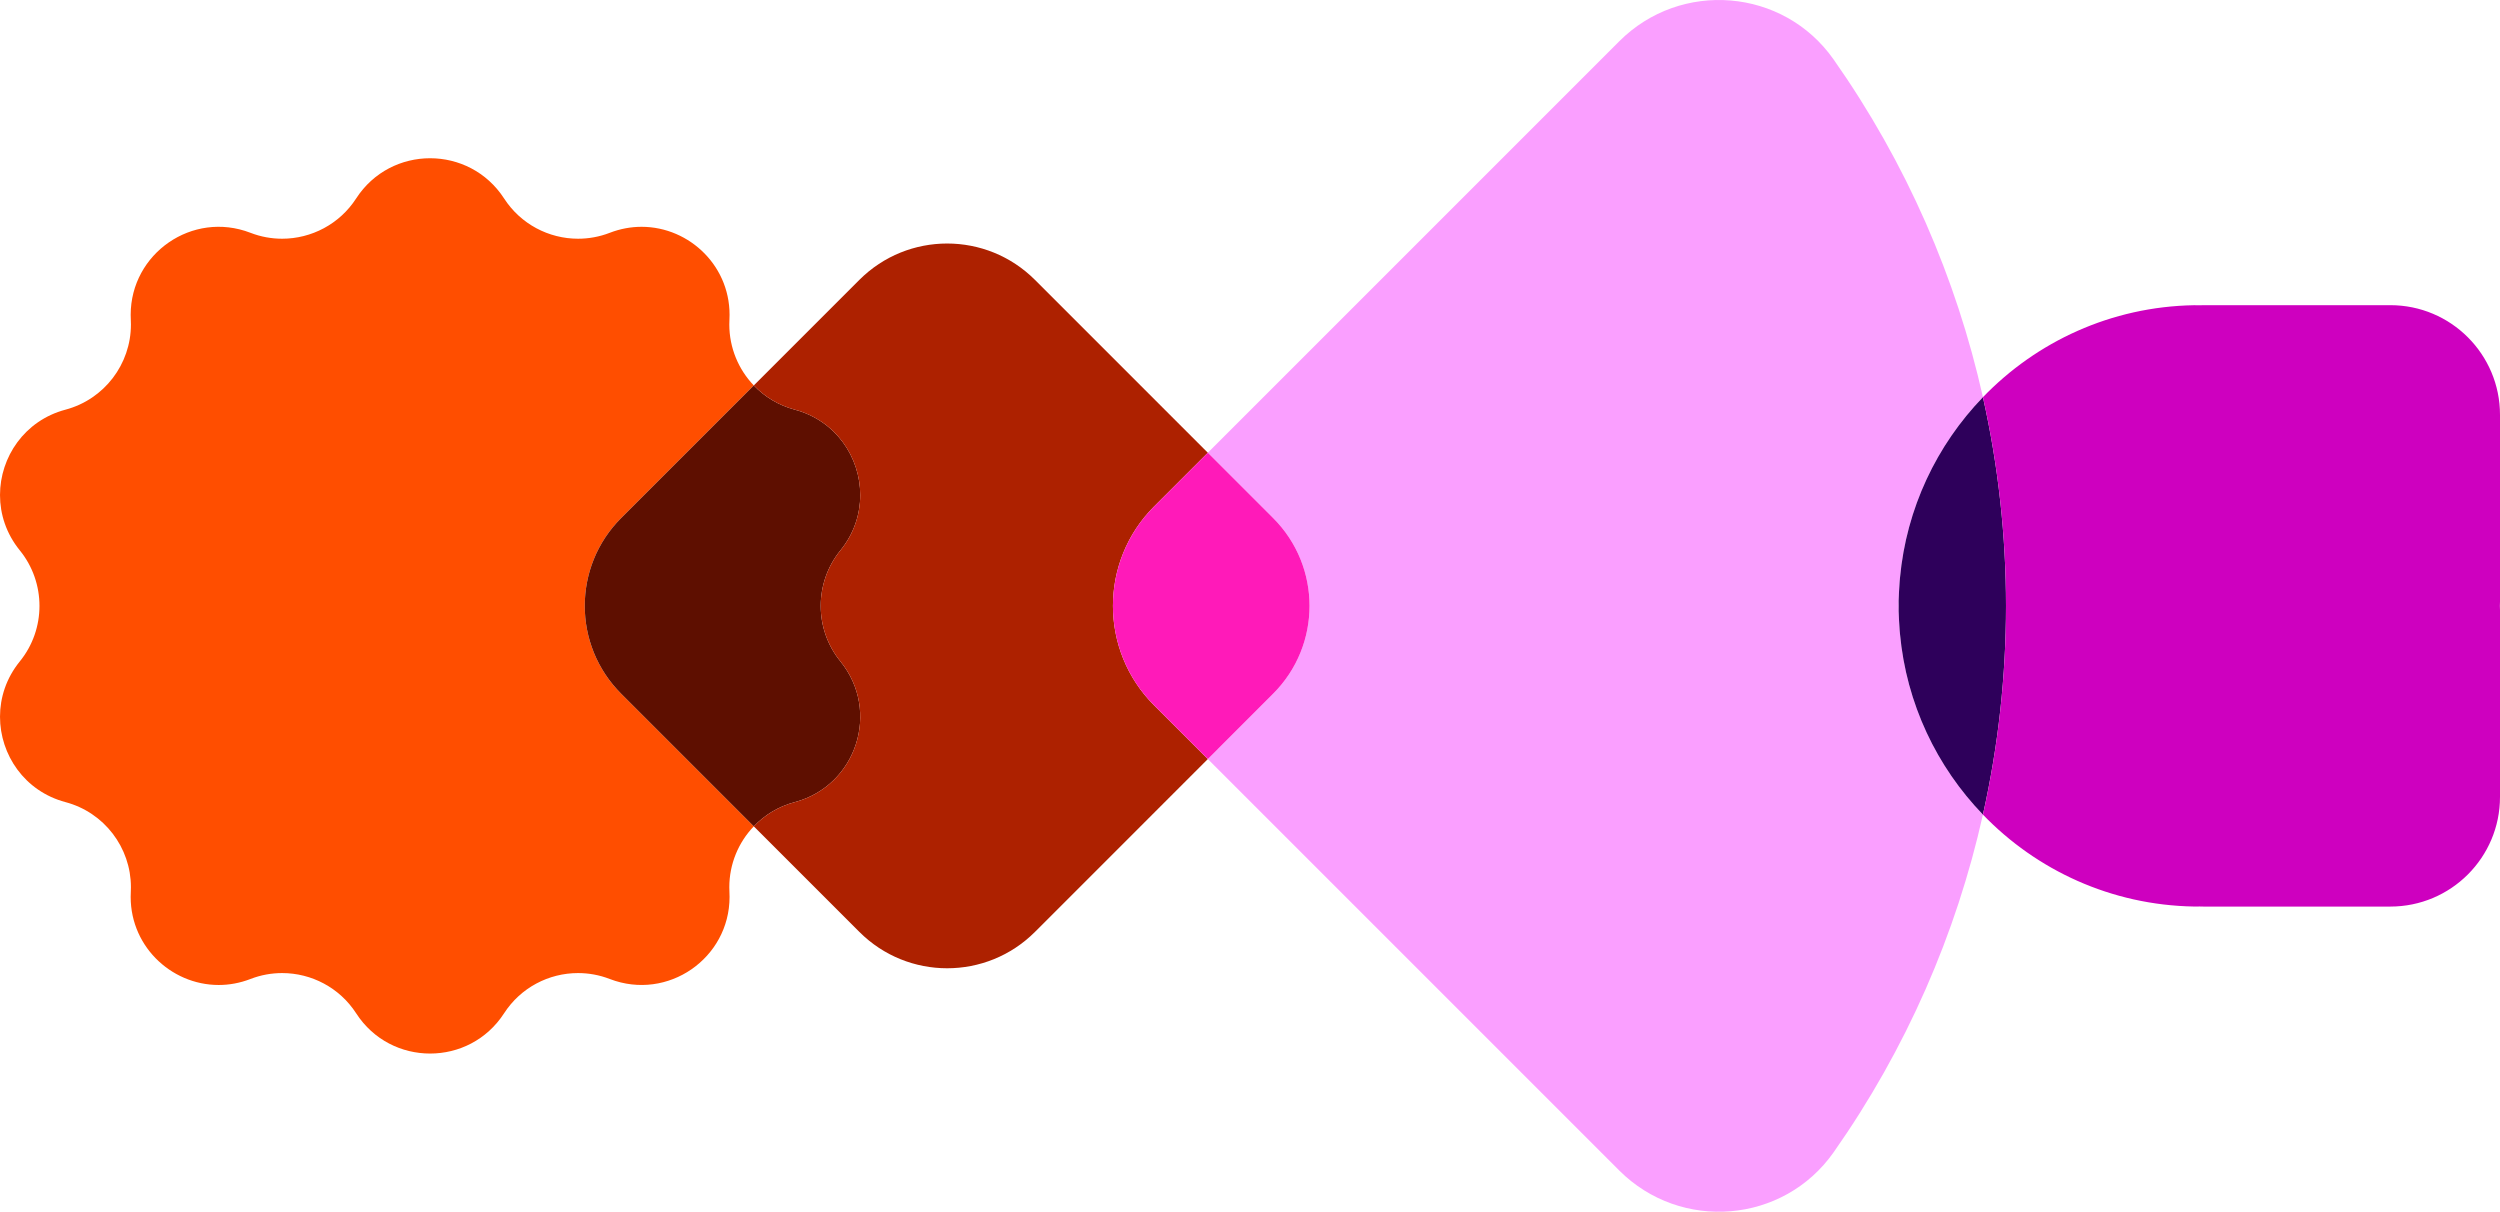 <?xml version="1.0" encoding="UTF-8"?> <svg xmlns="http://www.w3.org/2000/svg" viewBox="0 0 604.17 292.84"><defs><style> .cls-1 { isolation: isolate; } .cls-2 { fill: #2e005b; } .cls-2, .cls-3, .cls-4, .cls-5, .cls-6, .cls-7, .cls-8 { stroke-width: 0px; } .cls-3 { fill: #5e0f00; mix-blend-mode: multiply; } .cls-4 { fill: #ff1ab9; } .cls-5 { fill: #fa9fff; } .cls-6 { fill: #ad2100; } .cls-7 { fill: #ce00bf; } .cls-8 { fill: #ff4e00; } </style></defs><g class="cls-1"><g id="Layer_2" data-name="Layer 2"><g id="Layer_1-2" data-name="Layer 1"><g><path class="cls-8" d="M182.17,199.7c-3.72,3.87-5.92,9.11-5.92,14.72,0,.38,0,.76.03,1.15.02.4.03.8.03,1.19,0,14.8-14.91,25.24-28.95,19.83-2.51-.97-5.1-1.43-7.67-1.43-7.05,0-13.86,3.51-17.87,9.72-4.2,6.49-11.04,9.73-17.88,9.73s-13.68-3.24-17.87-9.73c-4.02-6.21-10.83-9.72-17.88-9.72-2.56,0-5.16.46-7.66,1.43-2.56.99-5.16,1.45-7.68,1.45-11.68,0-21.92-9.79-21.24-22.47.02-.39.03-.77.03-1.15,0-9.59-6.45-18.08-15.81-20.57-9.92-2.64-15.83-11.48-15.83-20.64,0-4.63,1.51-9.33,4.78-13.36,3.18-3.91,4.76-8.67,4.76-13.42s-1.58-9.52-4.76-13.43c-3.27-4.03-4.78-8.73-4.78-13.36,0-9.16,5.91-18,15.83-20.64,9.36-2.5,15.81-10.98,15.81-20.58,0-.38-.01-.76-.03-1.15-.02-.4-.03-.8-.03-1.19,0-14.8,14.91-25.24,28.95-19.82,2.5.97,5.09,1.43,7.65,1.43,7.06,0,13.87-3.52,17.89-9.73,4.19-6.48,11.03-9.72,17.87-9.72s13.68,3.24,17.88,9.72c4.01,6.21,10.82,9.73,17.88,9.73,2.56,0,5.16-.46,7.66-1.43,2.57-.99,5.16-1.45,7.69-1.45,11.67,0,21.91,9.79,21.23,22.46-.02.39-.03.77-.03,1.15,0,5.62,2.21,10.86,5.92,14.73l-32.06,32.05c-11.72,11.72-11.72,30.72,0,42.44l32.06,32.06Z"></path><path class="cls-5" d="M458.87,144.44c0,.24-.03.48-.03.72,0,.42.01.84.01,1.26s-.02.84-.01,1.27c0,.24.02.47.03.71.01.48.04.96.06,1.44.04.84.09,1.67.16,2.51.02.26.04.52.07.78,1.55,16.92,8.9,32.17,20.05,43.73h0c-6.44,28.8-18.48,56.58-36.1,81.64-12.12,17.22-36.91,19.25-51.8,4.36l-99.42-99.42,15.79-15.8c11.72-11.72,11.72-30.72,0-42.44l-15.79-15.79L391.31,9.99c14.89-14.9,39.68-12.87,51.8,4.36,17.62,25.06,29.66,52.84,36.1,81.63h0c-11.15,11.57-18.5,26.82-20.05,43.73-.03.27-.05.53-.07.79-.07.83-.12,1.67-.16,2.51-.02.48-.05.95-.06,1.43Z"></path><path class="cls-3" d="M203.11,159.85c9.74,11.99,3.88,30.03-11.05,34-3.89,1.03-7.28,3.1-9.89,5.85l-32.06-32.06c-11.72-11.72-11.72-30.72,0-42.44l32.06-32.05c2.62,2.75,6,4.81,9.89,5.85,9.92,2.64,15.83,11.48,15.83,20.64,0,4.63-1.51,9.33-4.78,13.36-3.18,3.91-4.77,8.67-4.77,13.43s1.59,9.51,4.77,13.42Z"></path><path class="cls-6" d="M278.92,170.47l12.97,12.97-41.77,41.77c-11.72,11.72-30.72,11.72-42.44,0l-25.51-25.51c2.61-2.75,6-4.82,9.89-5.85,14.93-3.97,20.79-22.01,11.05-34-3.18-3.91-4.77-8.67-4.77-13.42s1.59-9.52,4.77-13.43c3.27-4.03,4.78-8.73,4.78-13.36,0-9.16-5.91-18-15.83-20.64-3.89-1.04-7.27-3.1-9.89-5.85l25.51-25.51c11.72-11.72,30.72-11.72,42.44,0l41.77,41.77-12.97,12.97c-13.28,13.28-13.28,34.81,0,48.09Z"></path><path class="cls-4" d="M307.68,167.64l-15.79,15.8-12.97-12.97c-13.28-13.28-13.28-34.81,0-48.09l12.97-12.97,15.79,15.79c11.72,11.72,11.72,30.72,0,42.44Z"></path><path class="cls-2" d="M479.21,196.86c-11.15-11.56-18.5-26.81-20.05-43.73-.03-.26-.05-.52-.07-.78-.07-.84-.12-1.67-.16-2.51-.02-.48-.05-.96-.06-1.44,0-.24-.03-.47-.03-.71,0-.43.01-.85.01-1.27s-.02-.84-.01-1.26c0-.24.02-.48.03-.72.01-.48.04-.95.06-1.43.04-.84.09-1.68.16-2.51.02-.26.04-.52.07-.79,1.55-16.91,8.9-32.16,20.05-43.72,7.43,33.18,7.43,67.69,0,100.87Z"></path><path class="cls-7" d="M604.17,145.4c0,.34-.02.68-.03,1.02,0,.35.03.69.03,1.03v45.14c0,14.64-11.87,26.5-26.51,26.5h-45.13c-.31,0-.61-.02-.91-.02-.46,0-.92.02-1.38.01-20.04-.34-38.09-8.79-51.03-22.21h0c7.43-33.19,7.43-67.7,0-100.88h0c12.94-13.43,30.99-21.89,51.03-22.23.46,0,.92.02,1.38.02.3-.01.6-.03.91-.03h45.13c14.64,0,26.51,11.87,26.51,26.51v45.14Z"></path></g></g></g></g></svg> 